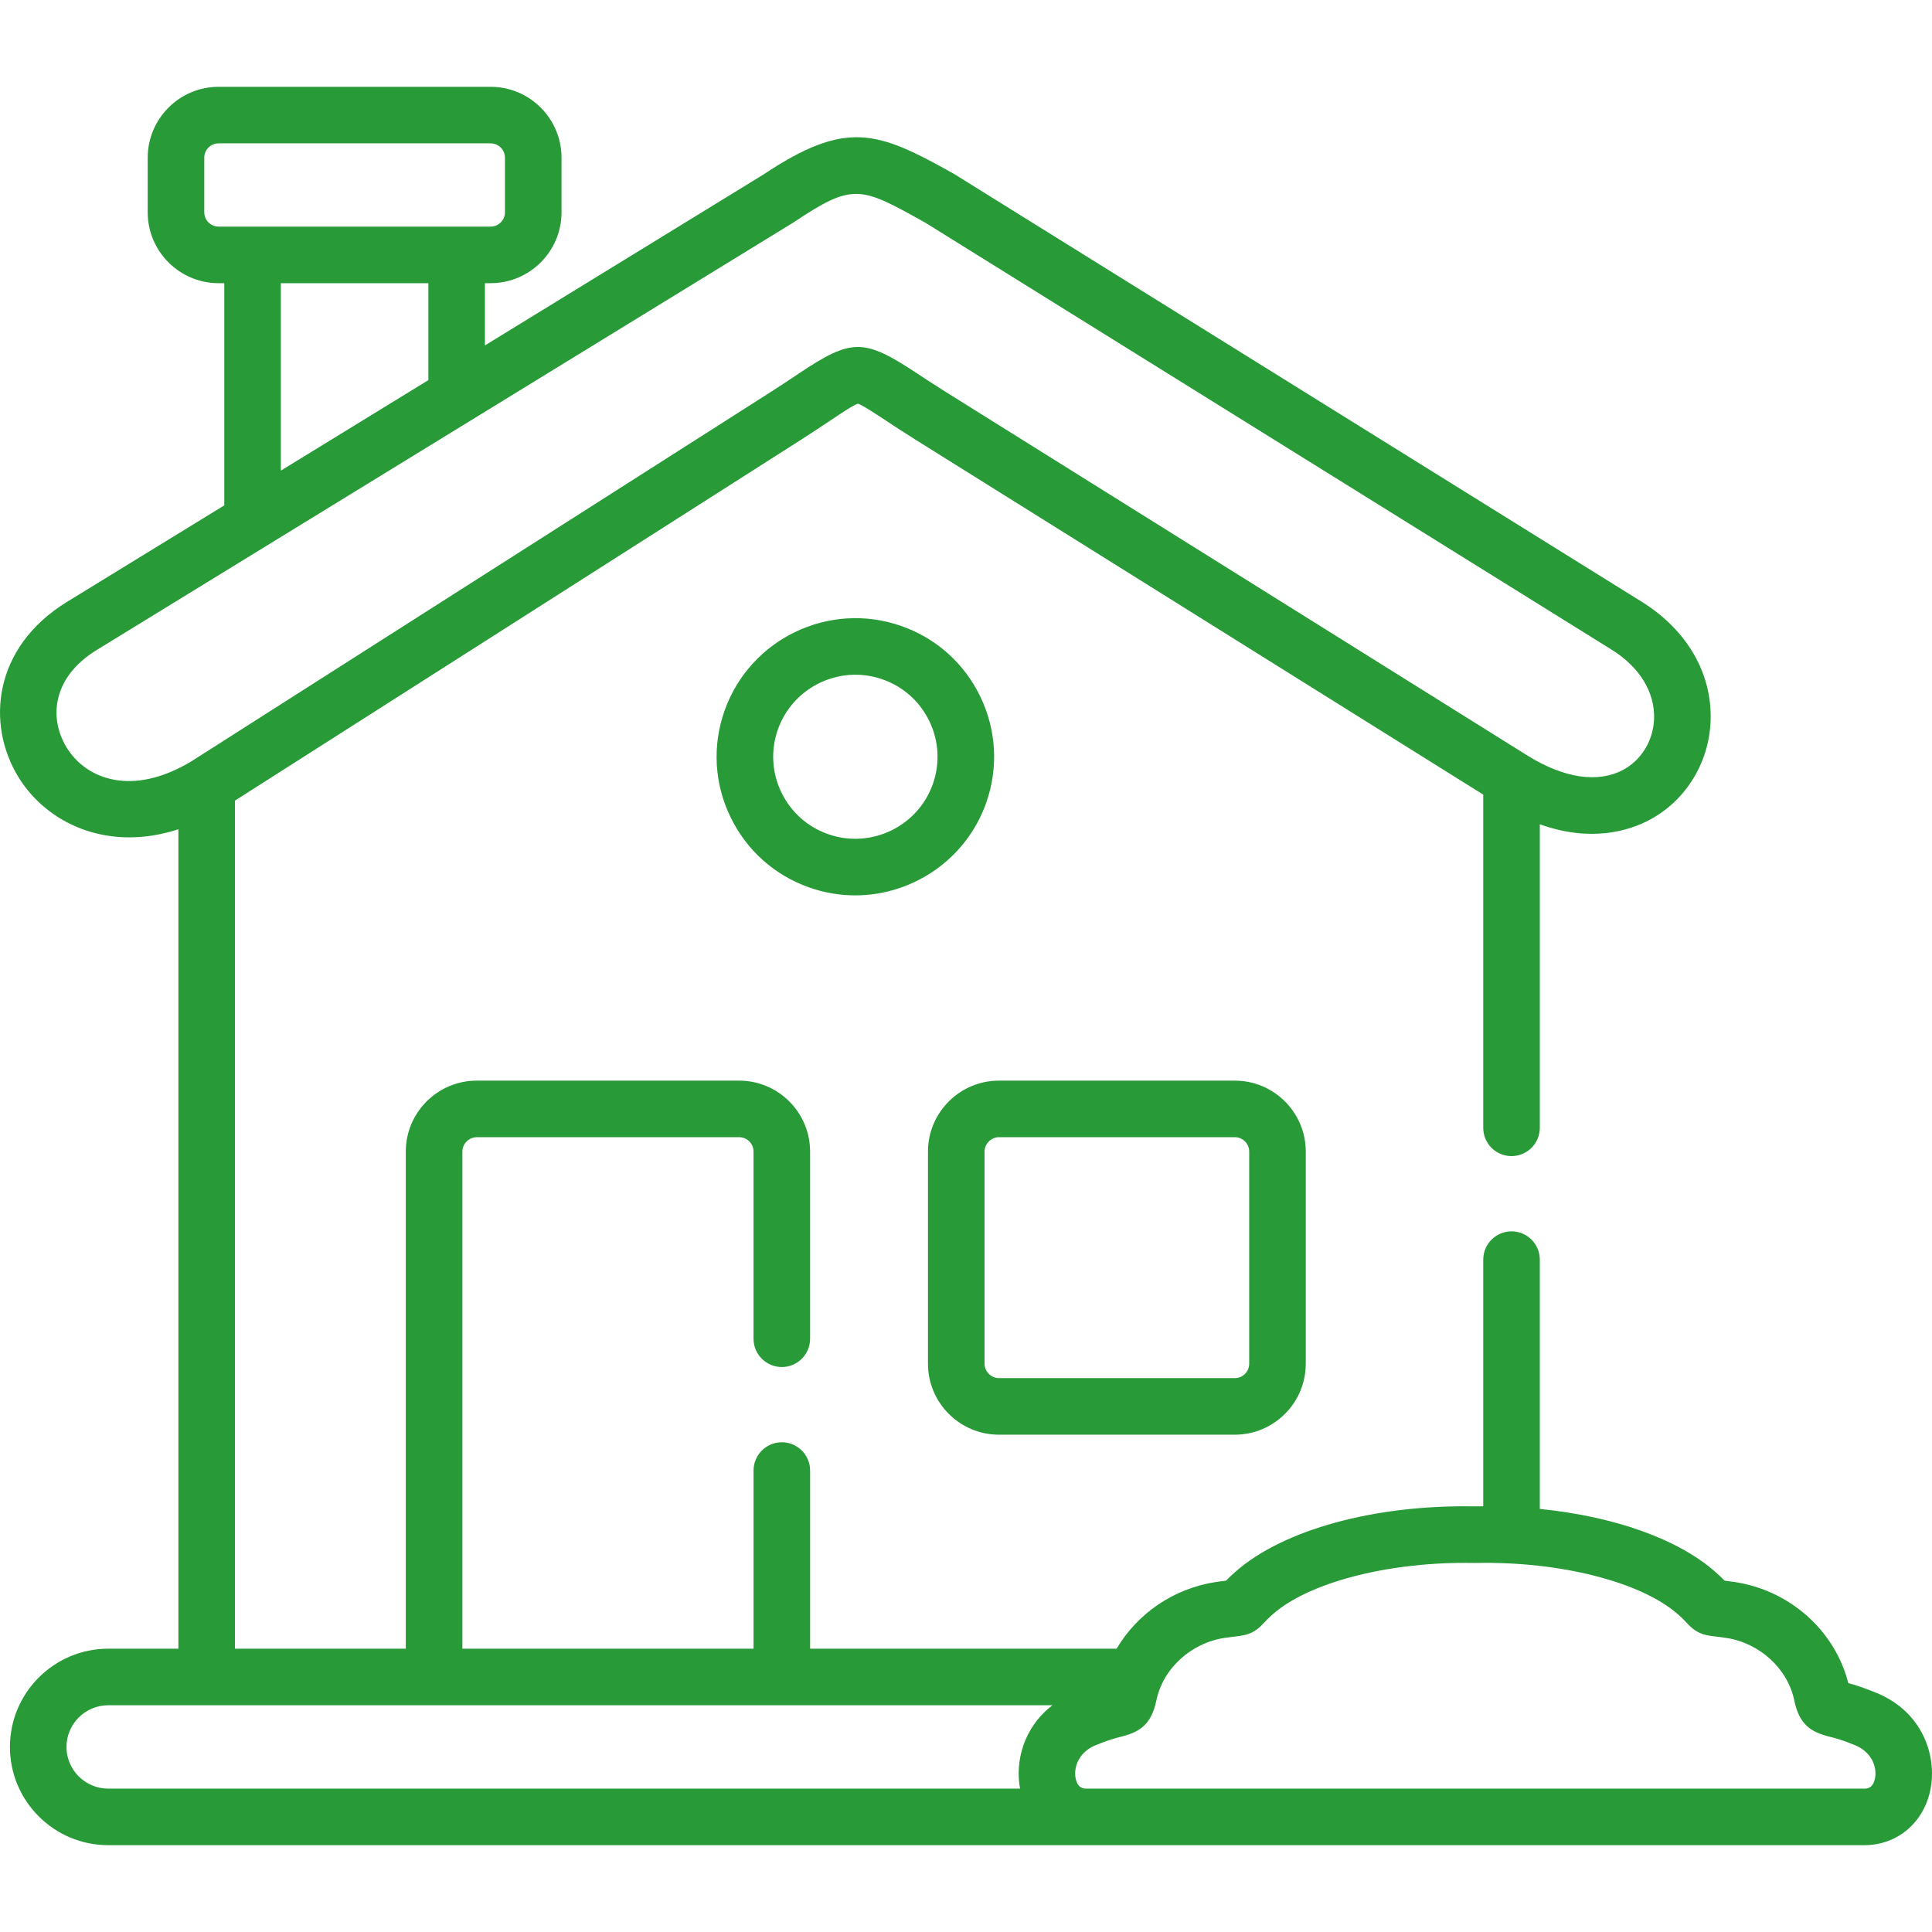 <?xml version="1.0"?>
<svg xmlns="http://www.w3.org/2000/svg" height="512px" viewBox="0 -23 512 512" width="512px"><g><path d="m497.43 425.691c-3.359-1.406-5.848-2.168-7.609-2.645-3.539-13.918-15.477-24.602-30.176-26.809-1.07-.16-1.922-.27-2.605-.352-.582-.598-1.363-1.355-2.438-2.297-9.91-8.77-26.93-14.746-46.539-16.707v-66.066c0-4.141-3.355-7.496-7.496-7.496-4.137 0-7.492 3.355-7.492 7.496v65.367c-.703.004-1.41.012-2.113.023-26.562-.516-50.914 6.141-63.609 17.371-1.074.949-1.859 1.707-2.445 2.309-.684.082-1.535.188-2.609.352-11.273 1.691-20.902 8.379-26.383 17.68h-81.227v-47.207c0-4.141-3.355-7.496-7.496-7.496s-7.496 3.355-7.496 7.496v47.207h-77.164v-131.742c0-2.062 1.746-3.809 3.812-3.809h69.535c2.105 0 3.812 1.707 3.812 3.809v49.605c0 4.141 3.359 7.496 7.496 7.496 4.141 0 7.496-3.355 7.496-7.496v-49.605c0-10.367-8.434-18.797-18.805-18.797h-69.535c-10.367 0-18.805 8.43-18.805 18.797v131.742h-45.273v-224.742l149.891-95.559c3.094-1.977 5.684-3.711 7.77-5.102 3.078-2.062 6.258-4.191 7.422-4.535 1.145.336 4.246 2.383 7.25 4.363 2.191 1.445 4.914 3.246 8.219 5.309l150.254 93.93v88.305c0 4.141 3.355 7.496 7.496 7.496s7.496-3.355 7.496-7.496v-80.438c13.68 4.895 23.754 1.664 29.105-1.184 9.594-5.109 15.785-15.18 16.16-26.277.426-12.543-6.234-24.031-18.273-31.527l-182.012-113.234c-.098-.059-.195-.117-.293-.176-20.203-11.316-28.344-14.492-50.477.223l-73.762 45.262v-16.488h1.492c10.367 0 18.805-8.422 18.805-18.773v-14.473c0-10.367-8.438-18.801-18.805-18.801h-72.059c-10.371 0-18.805 8.434-18.805 18.801v14.473c0 10.352 8.434 18.773 18.805 18.773h1.492v58.879l-41.668 25.566c-19.699 12.098-21.418 32.477-12.938 46.363 5.785 9.465 16.473 16.051 29.422 16.051 4.137 0 8.508-.676 13.02-2.145v217.156h-18.582c-14.371 0-26.062 11.688-26.062 26.051 0 14.348 11.691 26.023 26.062 26.023h465.363c8.723 0 15.77-5.934 17.535-14.77 1.75-8.723-1.941-20.438-14.16-25.531zm-443.297-392.418v-14.473c0-2.102 1.711-3.812 3.812-3.812h72.059c2.102 0 3.812 1.711 3.812 3.812v14.473c0 2.086-1.711 3.781-3.812 3.781h-72.059c-2.102 0-3.812-1.695-3.812-3.781zm20.293 18.773h39.094v25.688l-39.094 23.992zm-56.801 122.992c-4.613-7.555-3.934-18.449 7.984-25.77l184.621-113.289c.078-.051.156-.102.234-.152 7.605-5.066 11.957-7.441 16.395-7.441 4.711 0 9.52 2.68 18.41 7.66l181.863 113.141c7.367 4.586 11.453 11.25 11.215 18.293-.195 5.758-3.348 10.953-8.227 13.551-6.684 3.559-15.688 2.203-25.355-3.82-.059-.039-.121-.074-.18-.109l-153.824-96.156c-3.145-1.969-5.676-3.641-7.906-5.109-13.977-9.223-17.188-9.199-31.27.219-2.129 1.426-4.539 3.039-7.492 4.926l-153.285 97.719c-15.598 9.453-27.906 4.977-33.184-3.66zm-.004 264.93c0-6.098 4.965-11.059 11.07-11.059h250.223c-7.645 5.812-9.949 14.918-8.594 22.094h-241.629c-6.105 0-11.07-4.949-11.07-11.035zm479.27 8.312c-.543 2.723-2.211 2.723-2.836 2.723h-206.164c-.625 0-2.293 0-2.836-2.723-.586-2.922.805-6.91 5.25-8.762 3.359-1.406 5.418-1.93 6.922-2.309 4.84-1.227 7.902-3.191 9.23-9.609 1.734-8.398 9.164-15.203 18.059-16.539 1.375-.203 2.316-.309 2.992-.387 3.207-.359 5.043-.961 7.422-3.57.434-.477 1.031-1.129 2.348-2.289 9.344-8.266 29.578-13.641 50.934-13.641.859 0 1.727.008 2.594.023.102.004.207.004.309 0 22.309-.461 43.836 5.016 53.566 13.625 1.305 1.152 1.902 1.805 2.34 2.281 2.379 2.609 4.211 3.211 7.422 3.57.672.074 1.617.18 2.98.387 8.902 1.336 16.332 8.137 18.066 16.543 1.328 6.414 4.395 8.379 9.234 9.605 1.5.379 3.562.898 6.93 2.309 4.434 1.852 5.824 5.84 5.238 8.762zm0 0" data-original="#000000" class="active-path" data-old_color="#000000" fill="#289B38"/><path d="m264.73 357.207h62.504c10.371 0 18.809-8.434 18.809-18.797v-56.234c0-10.367-8.438-18.797-18.809-18.797h-62.504c-10.367 0-18.805 8.43-18.805 18.797v56.234c0 10.363 8.438 18.797 18.805 18.797zm-3.812-75.031c0-2.062 1.746-3.809 3.812-3.809h62.504c2.105 0 3.816 1.707 3.816 3.809v56.234c0 2.102-1.711 3.809-3.816 3.809h-62.504c-2.066 0-3.812-1.746-3.812-3.809zm0 0" data-original="#000000" class="active-path" data-old_color="#000000" fill="#289B38"/><path d="m261.375 189.688c3.238-9.262 2.68-19.227-1.574-28.066-4.254-8.844-11.699-15.492-20.961-18.73-19.113-6.707-40.133 3.391-46.859 22.531-3.242 9.262-2.676 19.23 1.59 28.074 4.266 8.84 11.719 15.492 20.984 18.727 3.996 1.395 8.066 2.059 12.078 2.059 15.18-.004 29.434-9.48 34.742-24.594zm-14.145-4.957c-3.977 11.309-16.414 17.293-27.734 13.34-5.484-1.914-9.898-5.852-12.422-11.086-2.527-5.234-2.859-11.137-.949-16.605 3.148-8.957 11.586-14.57 20.57-14.57 2.383 0 4.809.395 7.18 1.227.004 0 .008.004.012.004 5.48 1.914 9.887 5.852 12.406 11.086 2.52 5.23 2.852 11.133.938 16.605zm0 0" data-original="#000000" class="active-path" data-old_color="#000000" fill="#289B38"/></g> </svg>

